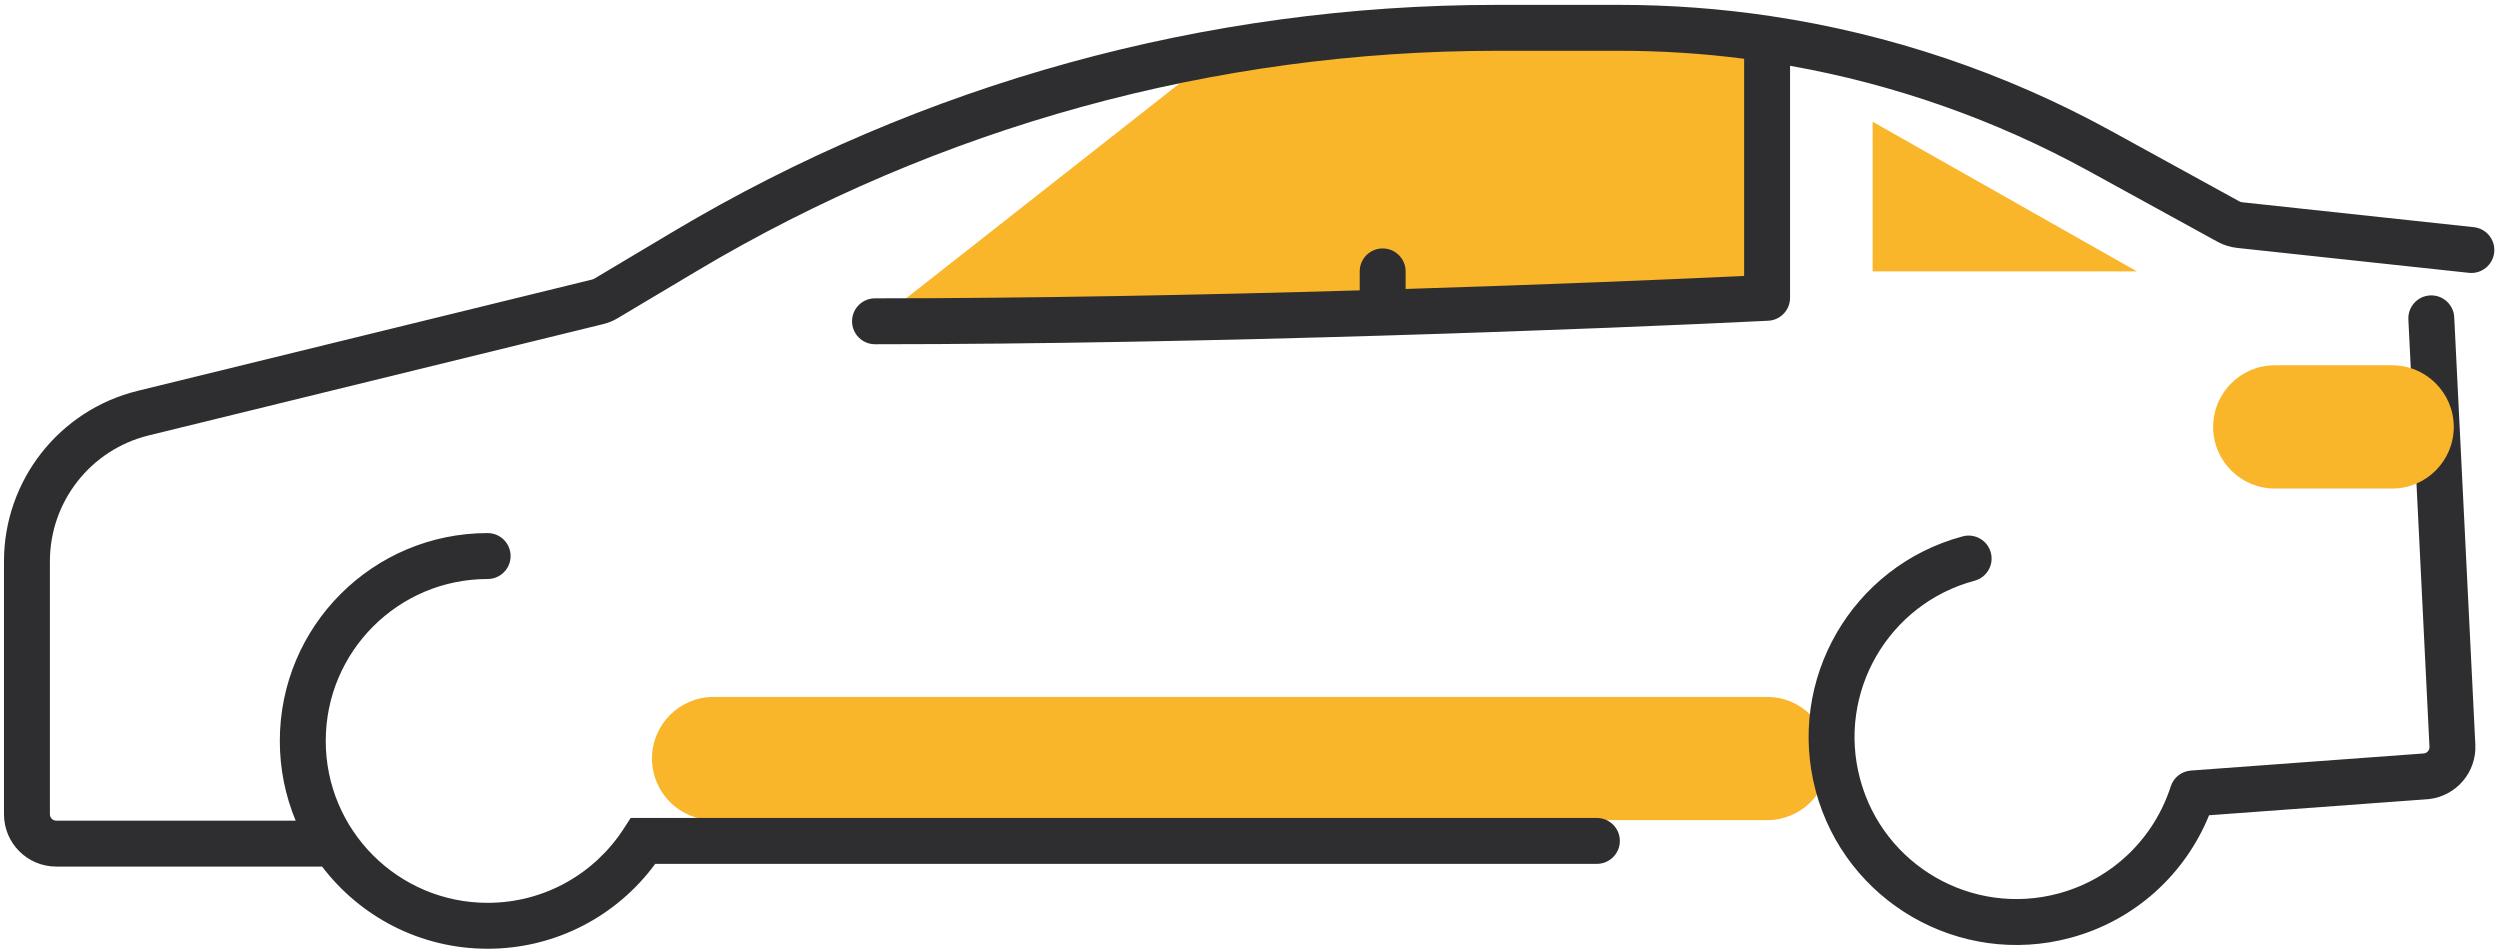 <svg width="260" height="99" viewBox="0 0 260 99" fill="none" xmlns="http://www.w3.org/2000/svg">
<path d="M184.102 3.81L127.318 5.031L93.136 31.888H184.103L184.102 3.81Z" fill="#FAB62A"/>
<path fill-rule="evenodd" clip-rule="evenodd" d="M67.806 78.887C67.806 75.347 70.675 72.478 74.215 72.478H183.777C187.317 72.478 190.186 75.347 190.186 78.887C190.186 82.426 187.317 85.296 183.777 85.296H74.215C70.675 85.296 67.806 82.426 67.806 78.887Z" fill="#FAB62A"/>
<path d="M194.755 12.661L222.241 28.226H194.754L194.755 12.661Z" fill="#FAB62A"/>
<path fill-rule="evenodd" clip-rule="evenodd" d="M70.011 24.089C95.901 8.655 125.482 0.507 155.623 0.507H168.452C173.705 0.507 178.933 0.896 184.094 1.665C184.121 1.669 184.147 1.673 184.173 1.677C196.537 3.529 208.519 7.557 219.55 13.614L232.916 20.955C232.993 20.997 233.078 21.024 233.165 21.033L257.278 23.626C258.589 23.767 259.538 24.944 259.397 26.256C259.256 27.567 258.078 28.516 256.767 28.375L232.654 25.782C231.94 25.705 231.247 25.487 230.617 25.141L217.251 17.801C207.521 12.457 197.017 8.768 186.166 6.842V30.972C186.166 32.245 185.168 33.294 183.896 33.357C175.611 33.769 160.91 34.389 143.881 34.901C143.875 34.901 143.868 34.901 143.862 34.901C127.193 35.403 108.294 35.801 91.001 35.801C89.682 35.801 88.613 34.732 88.613 33.413C88.613 32.095 89.682 31.026 91.001 31.026C107.447 31.026 125.359 30.664 141.41 30.196V28.225C141.41 26.906 142.479 25.837 143.798 25.837C145.117 25.837 146.186 26.906 146.186 28.225V30.052C160.69 29.601 173.308 29.082 181.39 28.697V6.112C177.112 5.561 172.791 5.283 168.452 5.283H155.623C126.343 5.283 97.607 13.198 72.457 28.192L64.233 33.094C63.769 33.371 63.266 33.577 62.742 33.705L15.464 45.284C9.431 46.761 5.189 52.168 5.189 58.378L5.189 84.685C5.189 85.052 5.486 85.349 5.853 85.349H30.749C29.687 82.795 29.101 79.994 29.101 77.055C29.101 65.118 38.778 55.44 50.715 55.44C52.034 55.44 53.103 56.51 53.103 57.828C53.103 59.147 52.034 60.217 50.715 60.217C41.416 60.217 33.877 67.755 33.877 77.055C33.877 86.355 41.416 93.894 50.715 93.894C56.657 93.894 61.882 90.818 64.883 86.161L65.588 85.066H166.076C167.395 85.066 168.464 86.135 168.464 87.454C168.464 88.773 167.395 89.842 166.076 89.842H68.144C64.213 95.191 57.871 98.67 50.715 98.67C43.689 98.67 37.446 95.318 33.498 90.125H5.853C2.848 90.125 0.413 87.689 0.413 84.685L0.413 58.378C0.413 49.968 6.158 42.645 14.328 40.645L61.606 29.066C61.67 29.051 61.731 29.026 61.788 28.992L70.011 24.089ZM252.737 30.723C254.055 30.658 255.175 31.673 255.24 32.99L257.435 77.431C257.577 80.3 255.463 82.785 252.609 83.106L252.563 83.111L229.744 84.787C227.284 90.839 222.114 95.715 215.309 97.539C203.778 100.628 191.926 93.785 188.836 82.255C185.746 70.724 192.589 58.872 204.12 55.782C205.394 55.441 206.703 56.197 207.045 57.471C207.386 58.745 206.63 60.054 205.356 60.395C196.373 62.802 191.042 72.036 193.449 81.019C195.856 90.001 205.09 95.332 214.073 92.925C219.812 91.388 224.063 87.064 225.756 81.789C226.053 80.862 226.884 80.208 227.855 80.137L252.105 78.355C252.438 78.303 252.682 78.007 252.665 77.667L250.47 33.226C250.405 31.909 251.42 30.788 252.737 30.723Z" fill="#2E2E31"/>
<path fill-rule="evenodd" clip-rule="evenodd" d="M230.167 44.4C230.167 40.861 233.036 37.991 236.576 37.991L248.783 37.991C252.323 37.991 255.192 40.861 255.192 44.4C255.192 47.94 252.323 50.809 248.783 50.809L236.576 50.809C233.036 50.809 230.167 47.94 230.167 44.4Z" fill="#FAB62A"/>
</svg>
